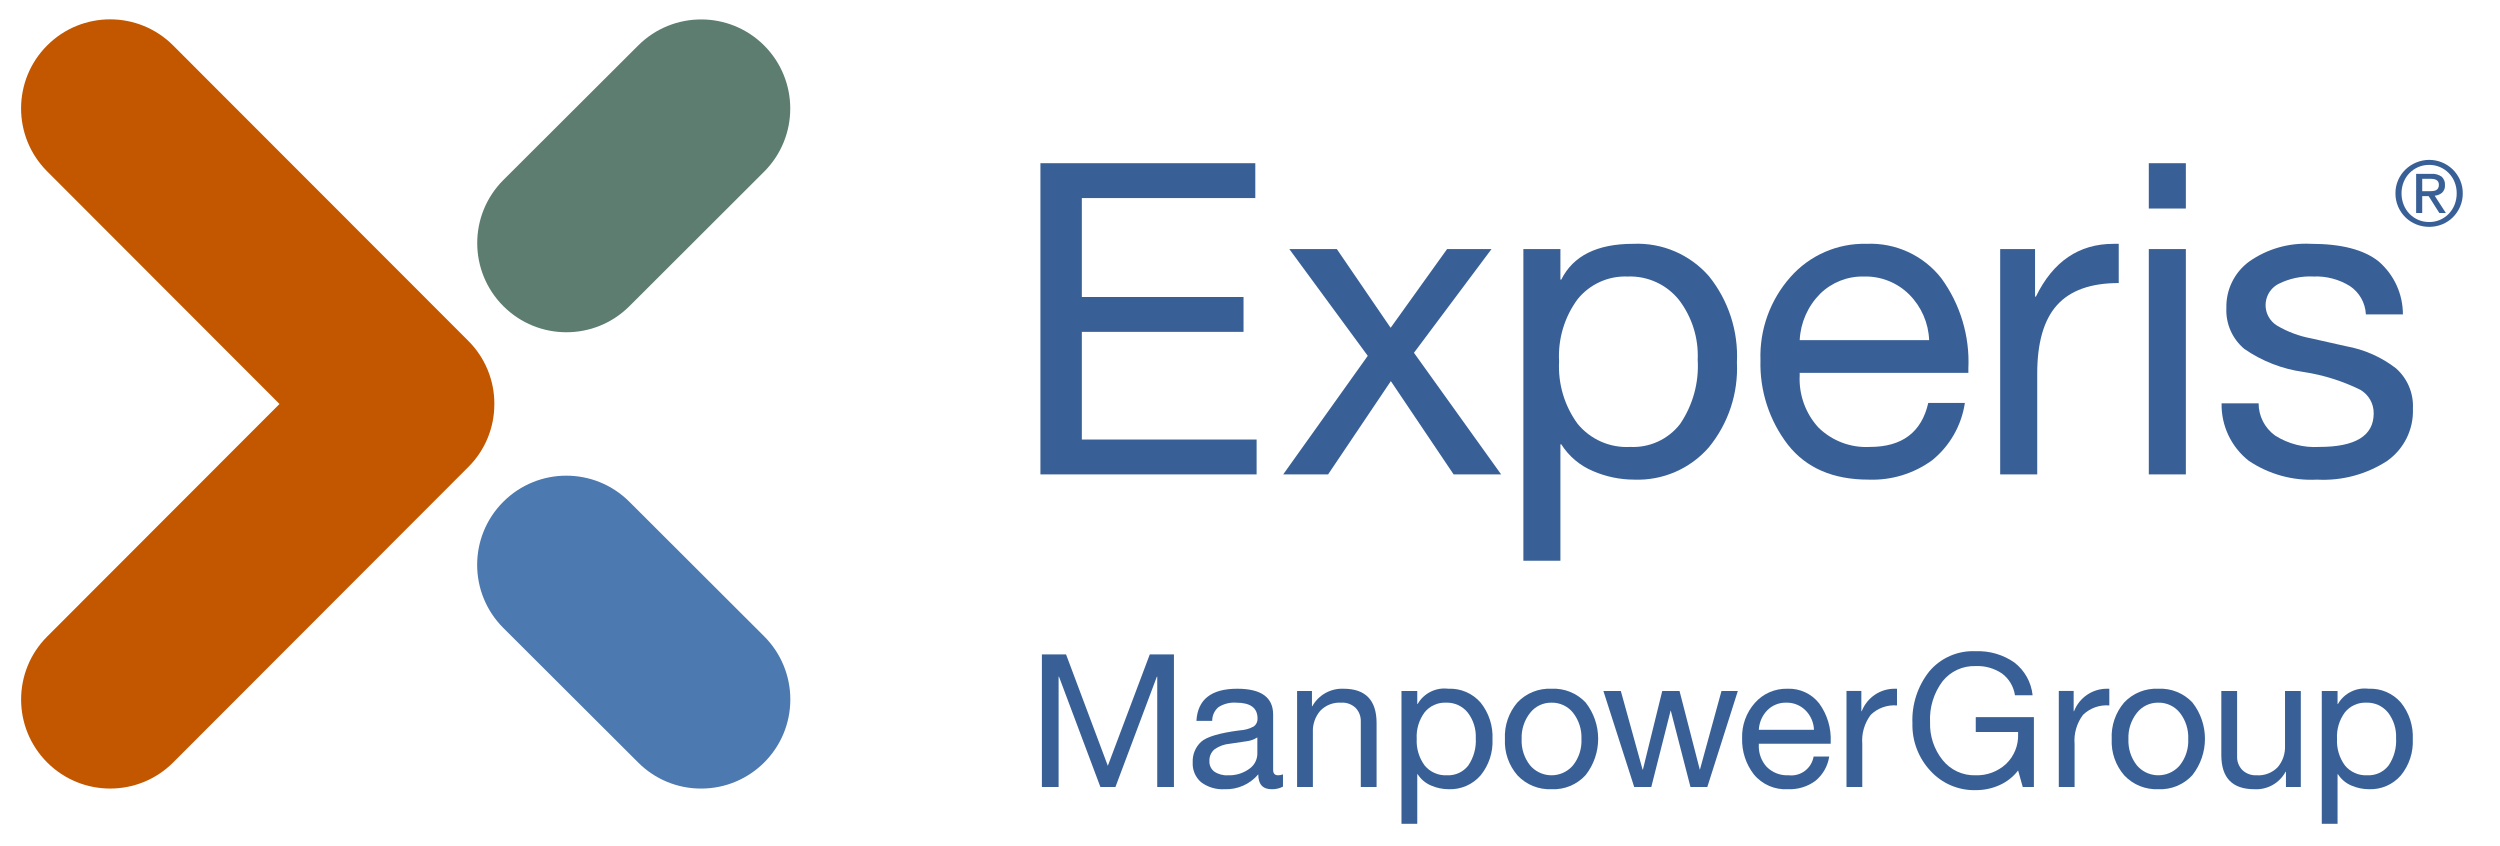 <?xml version="1.0" encoding="utf-8"?>
<!-- Generator: Adobe Illustrator 26.5.0, SVG Export Plug-In . SVG Version: 6.00 Build 0)  -->
<svg version="1.1" id="Layer_1" xmlns="http://www.w3.org/2000/svg" xmlns:xlink="http://www.w3.org/1999/xlink" x="0px" y="0px"
	 viewBox="0 0 702.93 238" style="enable-background:new 0 0 702.93 238;" xml:space="preserve">
<style type="text/css">
	.st0{fill:#5C7D70;}
	.st1{fill:#4C79AF;}
	.st2{fill:#C25700;}
	.st3{fill:#386097;}
</style>
<path class="st0" d="M214.884,12.814c-9.786-9.793-25.656-9.8-35.451-0.017
	l-37.917,37.834c-9.785,9.797-9.775,25.671,0.022,35.457
	c9.781,9.769,25.624,9.778,35.416,0.019l37.909-37.848
	C224.634,38.468,224.643,22.618,214.884,12.814z"/>
<path class="st1" d="M214.863,178.92l-37.908-37.84
	c-9.796-9.786-25.671-9.777-35.457,0.019c-9.786,9.796-9.777,25.671,0.019,35.457
	l0,0l37.917,37.834c4.687,4.711,11.065,7.351,17.711,7.332l0,0
	c13.843,0.005,25.069-11.213,25.074-25.056
	C222.221,190.01,219.574,183.624,214.863,178.92z"/>
<path class="st2" d="M138.999,113.586L138.999,113.586v-0.082
	c0.004-6.622-2.629-12.973-7.316-17.65L48.699,12.798
	c-9.767-9.792-25.622-9.813-35.414-0.046C3.492,22.518,3.472,38.374,13.238,48.166
	c0.009,0.009,0.017,0.017,0.026,0.026l65.323,65.395l-65.326,65.389
	c-9.775,9.786-9.767,25.643,0.019,35.418c9.786,9.775,25.643,9.766,35.418-0.019
	l82.979-83.067c4.693-4.669,7.327-11.019,7.316-17.639
	c0.005-0.027,0.007-0.055,0.006-0.082H138.999z"/>
<path class="st3" d="M299.74,183.991l11.75,31.334l11.802-31.334h6.789v37.288h-4.7
	v-31.022h-0.103l-11.647,31.022h-4.23l-11.646-31.022h-0.105v31.022h-4.7v-37.288
	H299.74z"/>
<path class="st3" d="M347.889,193.653c6.72,0,10.08,2.42,10.08,7.26v15.564
	c0,1.009,0.47,1.513,1.409,1.512c0.466-0.001,0.927-0.09,1.36-0.261v3.449
	c-0.982,0.513-2.08,0.764-3.188,0.729c-2.507,0-3.76-1.393-3.759-4.178
	c-2.356,2.782-5.862,4.323-9.505,4.178c-2.347,0.137-4.667-0.556-6.554-1.958
	c-1.627-1.397-2.506-3.474-2.377-5.614c-0.097-2.167,0.762-4.267,2.35-5.745
	c1.567-1.425,5.205-2.504,10.915-3.237c1.383-0.067,2.732-0.451,3.943-1.123
	c0.689-0.523,1.071-1.356,1.019-2.22c0-2.959-2.002-4.439-6.006-4.439
	c-1.733-0.122-3.461,0.307-4.936,1.227c-1.163,0.954-1.827,2.388-1.802,3.892
	h-4.439C336.748,196.664,340.578,193.652,347.889,193.653z M340.056,214.02
	c-0.054,1.138,0.454,2.231,1.359,2.924c1.137,0.765,2.496,1.133,3.864,1.044
	c2.119,0.088,4.206-0.537,5.928-1.773c1.421-0.945,2.289-2.526,2.324-4.232
	v-4.646c-0.944,0.607-2.017,0.982-3.133,1.096l-4.544,0.677
	c-1.58,0.125-3.096,0.676-4.387,1.594
	C340.506,211.531,339.985,212.756,340.056,214.02z"/>
<path class="st3" d="M377.763,193.653c6.196,0,9.294,3.22,9.294,9.661v17.966h-4.439V202.844
	c0.04-1.389-0.466-2.739-1.409-3.759c-1.096-1.07-2.598-1.622-4.126-1.515
	c-2.201-0.137-4.351,0.704-5.875,2.298c-1.424,1.668-2.162,3.815-2.062,6.006
	v15.406h-4.439v-26.999h4.178v4.281h0.103
	C370.748,195.396,374.144,193.496,377.763,193.653z"/>
<path class="st3" d="M407.218,193.653c3.464-0.158,6.81,1.276,9.085,3.892
	c2.338,2.914,3.527,6.583,3.343,10.314c0.175,3.694-1.025,7.322-3.367,10.184
	c-2.247,2.577-5.541,3.997-8.957,3.862c-1.689-0.003-3.359-0.349-4.91-1.017
	c-1.571-0.653-2.902-1.775-3.811-3.212h-0.106v13.945h-4.439v-37.34h4.439v3.656
	h0.106C400.346,194.901,403.744,193.211,407.218,193.653z M398.34,207.753
	c-0.144,2.671,0.64,5.31,2.22,7.469c1.537,1.872,3.873,2.899,6.291,2.766
	c2.322,0.118,4.555-0.906,5.981-2.742c1.538-2.263,2.281-4.972,2.113-7.703
	c0.118-2.595-0.686-5.147-2.271-7.205c-1.495-1.838-3.769-2.864-6.136-2.769
	c-2.31-0.09-4.527,0.917-5.979,2.717
	C398.97,202.44,398.184,205.082,398.34,207.753z"/>
<path class="st3" d="M436.251,193.653c3.606-0.177,7.108,1.236,9.583,3.865
	c4.7,5.995,4.7,14.424,0,20.419c-2.442,2.687-5.956,4.142-9.583,3.968
	c-3.582,0.158-7.058-1.241-9.531-3.838c-2.483-2.825-3.766-6.507-3.577-10.263
	c-0.195-3.763,1.068-7.457,3.525-10.314
	C429.151,194.877,432.65,193.475,436.251,193.653z M427.844,207.805
	c-0.122,2.657,0.712,5.27,2.35,7.366c2.815,3.344,7.809,3.773,11.153,0.958
	c0.338-0.285,0.651-0.597,0.937-0.933c1.662-2.094,2.506-4.72,2.375-7.39
	c0.119-2.663-0.714-5.282-2.35-7.387c-1.476-1.857-3.738-2.911-6.109-2.848
	c-2.333-0.033-4.547,1.03-5.979,2.872c-1.645,2.092-2.488,4.704-2.377,7.363
	V207.805z"/>
<path class="st3" d="M455.729,194.281l6.112,22.089h0.103l5.432-22.089h4.858l5.69,22.089
	h0.054l6.057-22.089h4.594l-8.563,26.947l-0.054,0.052h-4.7l-5.535-21.463h-0.052
	l-5.432,21.463h-4.803l-8.669-26.999H455.729z"/>
<path class="st3" d="M502.524,193.653c3.485-0.158,6.831,1.379,8.981,4.126
	c2.277,3.13,3.419,6.943,3.237,10.809v0.522h-20.21v0.316
	c-0.117,2.297,0.693,4.544,2.247,6.24c1.636,1.605,3.872,2.448,6.161,2.323
	c3.363,0.38,6.437-1.936,6.999-5.274h4.387
	c-0.4,2.699-1.798,5.149-3.917,6.868c-2.208,1.609-4.894,2.427-7.624,2.323
	c-3.705,0.242-7.3-1.313-9.661-4.178c-2.232-2.896-3.395-6.474-3.291-10.129
	c-0.124-3.665,1.167-7.237,3.604-9.977
	C495.732,195.023,499.058,193.571,502.524,193.653z M510.042,205.194
	c-0.077-2.053-0.925-4.001-2.375-5.456c-1.443-1.444-3.418-2.229-5.459-2.168
	c-1.948-0.042-3.83,0.702-5.222,2.064c-1.478,1.486-2.352,3.467-2.453,5.56
	L510.042,205.194z"/>
<path class="st3" d="M533.388,193.653v4.7c-2.729-0.23-5.424,0.732-7.39,2.638
	c-1.776,2.357-2.622,5.285-2.377,8.225v12.063h-4.439v-26.999h4.178v5.69h0.106
	c1.487-3.831,5.185-6.345,9.294-6.319L533.388,193.653z"/>
<path class="st3" d="M555.479,183.105c3.877-0.162,7.7,0.947,10.888,3.158
	c2.91,2.234,4.771,5.568,5.143,9.218h-4.961
	c-0.355-2.423-1.65-4.609-3.604-6.085c-2.195-1.492-4.815-2.234-7.466-2.113
	c-3.601-0.122-7.048,1.466-9.297,4.281c-2.482,3.318-3.721,7.403-3.501,11.541
	c-0.126,3.841,1.124,7.601,3.525,10.603c2.245,2.806,5.68,4.392,9.272,4.281
	c3.162,0.107,6.239-1.037,8.562-3.185c2.289-2.183,3.526-5.247,3.395-8.408v-0.574
	h-11.905v-4.178h16.344v19.636h-3.133l-1.306-4.648
	c-1.355,1.775-3.131,3.183-5.168,4.099c-2.132,0.966-4.449,1.456-6.789,1.436
	c-4.817,0.115-9.448-1.866-12.692-5.429c-3.378-3.62-5.198-8.422-5.067-13.372
	c-0.217-5.265,1.46-10.434,4.727-14.568
	C545.665,184.97,550.485,182.865,555.479,183.105z"/>
<path class="st3" d="M593.081,193.653v4.7c-2.729-0.23-5.424,0.732-7.39,2.638
	c-1.776,2.357-2.622,5.285-2.377,8.225v12.063h-4.439v-26.999h4.178v5.69h0.106
	c1.487-3.831,5.185-6.345,9.294-6.319L593.081,193.653z"/>
<path class="st3" d="M606.863,193.653c3.607-0.177,7.11,1.236,9.585,3.865
	c4.7,5.995,4.7,14.424,0,20.419c-2.443,2.687-5.958,4.142-9.585,3.968
	c-3.582,0.158-7.058-1.241-9.531-3.838c-2.482-2.825-3.765-6.507-3.577-10.263
	c-0.195-3.763,1.068-7.457,3.525-10.314
	C599.763,194.877,603.262,193.475,606.863,193.653z M598.455,207.805
	c-0.122,2.657,0.712,5.27,2.35,7.366c2.815,3.344,7.809,3.773,11.153,0.958
	c0.338-0.285,0.651-0.597,0.937-0.933c1.663-2.093,2.508-4.72,2.377-7.39
	c0.119-2.663-0.714-5.282-2.35-7.387c-1.477-1.857-3.74-2.911-6.112-2.848
	c-2.333-0.033-4.547,1.03-5.979,2.872c-1.645,2.093-2.488,4.704-2.377,7.363
	V207.805z"/>
<path class="st3" d="M629.009,194.281v18.382c-0.055,1.425,0.473,2.81,1.461,3.838
	c1.077,1.032,2.534,1.57,4.023,1.488c2.227,0.153,4.407-0.687,5.954-2.296
	c1.408-1.676,2.134-3.819,2.035-6.006v-15.406h4.439v26.999h-4.178v-4.281h-0.103
	c-1.722,3.203-5.144,5.117-8.775,4.907c-6.196,0-9.294-3.202-9.294-9.607v-18.017
	H629.009z"/>
<path class="st3" d="M665.982,193.653c3.464-0.158,6.811,1.276,9.087,3.892
	c2.337,2.914,3.525,6.583,3.34,10.314c0.176,3.694-1.023,7.323-3.367,10.184
	c-2.247,2.577-5.541,3.997-8.957,3.862c-1.689-0.003-3.359-0.349-4.91-1.017
	c-1.57-0.653-2.901-1.775-3.811-3.212h-0.106v13.945h-4.439v-37.34h4.439v3.656
	h0.106C659.111,194.902,662.508,193.213,665.982,193.653z M657.104,207.753
	c-0.143,2.671,0.641,5.31,2.22,7.469c1.537,1.871,3.873,2.899,6.291,2.766
	c2.322,0.118,4.555-0.905,5.981-2.742c1.537-2.263,2.281-4.972,2.113-7.703
	c0.118-2.595-0.686-5.147-2.271-7.205c-1.495-1.838-3.769-2.864-6.136-2.769
	c-2.31-0.089-4.527,0.918-5.979,2.717
	C657.735,202.441,656.95,205.082,657.104,207.753z"/>
<path class="st3" d="M352.957,45.884v9.803h-48.775v27.82h45.465v9.806h-45.465v30.271
	h49.142v9.803H292.537V45.884H352.957z"/>
<path class="st3" d="M375.873,70.026l15.074,22.059h0.122l15.811-22.059h12.498
	l-21.814,29.167l24.513,34.193h-13.361l-17.647-26.226l-17.647,26.226H360.801
	l23.773-33.334L362.515,70.026L375.873,70.026z"/>
<path class="st3" d="M459.208,68.555c8.129-0.37,15.982,2.993,21.325,9.131
	c5.484,6.839,8.274,15.45,7.842,24.205c0.413,8.67-2.404,17.184-7.904,23.898
	c-5.271,6.049-13,9.384-21.017,9.069c-3.962-0.008-7.881-0.822-11.519-2.391
	c-3.686-1.532-6.81-4.164-8.946-7.537h-0.245v32.722h-10.418v-87.625h10.418v8.579
	h0.245C442.336,71.906,449.076,68.556,459.208,68.555z M438.373,101.644
	c-0.336,6.268,1.504,12.46,5.209,17.528c3.607,4.393,9.091,6.804,14.767,6.492
	c5.448,0.278,10.688-2.124,14.032-6.433c3.611-5.31,5.357-11.668,4.964-18.077
	c0.277-6.09-1.612-12.081-5.331-16.91c-3.509-4.312-8.845-6.719-14.4-6.495
	c-5.421-0.21-10.623,2.151-14.032,6.37c-3.727,5.055-5.57,11.255-5.209,17.525
	V101.644z"/>
<path class="st3" d="M524.773,68.555c8.179-0.373,16.032,3.235,21.077,9.683
	c5.346,7.344,8.027,16.293,7.6,25.367v1.227H506.022v0.734
	c-0.272,5.39,1.625,10.664,5.269,14.645c3.842,3.767,9.09,5.746,14.462,5.454
	c9.068,0,14.543-4.125,16.423-12.376h10.292
	c-0.94,6.333-4.219,12.083-9.191,16.116c-5.182,3.777-11.485,5.698-17.892,5.454
	c-9.969,0-17.526-3.269-22.671-9.806c-5.237-6.799-7.965-15.197-7.722-23.775
	c-0.291-8.598,2.737-16.979,8.456-23.406
	C508.834,71.771,516.638,68.361,524.773,68.555z M542.421,95.641
	c-0.184-4.818-2.175-9.391-5.576-12.808c-3.386-3.388-8.021-5.227-12.808-5.084
	c-4.569-0.099-8.985,1.645-12.254,4.839c-3.47,3.488-5.522,8.139-5.761,13.053
	H542.421z"/>
<path class="st3" d="M595.73,68.555v11.03c-7.844,0-13.625,2.064-17.343,6.191
	c-3.718,4.126-5.577,10.56-5.576,19.301v28.31h-10.418v-63.359h9.806v13.358h0.245
	c4.82-9.884,12.091-14.828,21.814-14.829L595.73,68.555z"/>
<path class="st3" d="M614.601,45.884v12.746h-10.418V45.884H614.601z M614.601,70.027v63.359
	h-10.418v-63.359H614.601z"/>
<path class="st3" d="M649.771,68.555c8.579,0,14.931,1.655,19.056,4.964
	c4.33,3.734,6.815,9.172,6.803,14.889h-10.418V88.286
	c-0.179-3.17-1.834-6.073-4.472-7.842c-3.061-1.909-6.628-2.849-10.233-2.696
	c-3.413-0.17-6.812,0.548-9.865,2.084c-3.299,1.725-4.575,5.797-2.851,9.096
	c0.559,1.07,1.395,1.97,2.421,2.606c2.989,1.766,6.266,2.991,9.68,3.618
	l9.806,2.206c5.085,0.913,9.877,3.035,13.97,6.188
	c3.238,2.853,4.998,7.027,4.779,11.337c0.238,5.81-2.484,11.345-7.23,14.704
	c-5.85,3.807-12.761,5.654-19.731,5.271c-6.823,0.366-13.579-1.506-19.241-5.331
	c-4.909-3.892-7.719-9.853-7.597-16.116h10.415
	c-0.004,3.598,1.732,6.976,4.659,9.068c3.69,2.332,8.019,3.446,12.376,3.185
	c10.214-0,15.32-3.145,15.319-9.436c0.035-2.717-1.392-5.244-3.737-6.618
	c-5.042-2.486-10.436-4.181-15.994-5.024c-5.988-0.825-11.698-3.05-16.665-6.495
	c-3.383-2.844-5.242-7.105-5.027-11.519c-0.123-5.143,2.281-10.019,6.435-13.053
	C637.494,69.975,643.599,68.227,649.771,68.555z"/>
<path class="st3" d="M674.289,50.645c0.484-1.114,1.18-2.124,2.051-2.971
	c0.873-0.845,1.898-1.516,3.022-1.977c4.777-2.013,10.284,0.194,12.349,4.948
	c0.509,1.167,0.766,2.428,0.754,3.7c0.014,1.293-0.243,2.576-0.754,3.764
	c-0.483,1.119-1.175,2.136-2.039,2.997c-0.859,0.849-1.878,1.521-2.997,1.976
	c-2.347,0.94-4.966,0.94-7.313,0c-1.127-0.454-2.154-1.126-3.022-1.976
	c-0.871-0.856-1.568-1.874-2.051-2.997c-0.512-1.188-0.769-2.47-0.756-3.764
	C673.522,53.072,673.78,51.811,674.289,50.645z M675.836,57.556
	c0.375,0.95,0.931,1.818,1.637,2.555c0.701,0.725,1.54,1.303,2.467,1.7
	c0.974,0.417,2.024,0.627,3.084,0.617c1.047,0.009,2.085-0.201,3.047-0.617
	c0.923-0.399,1.757-0.976,2.455-1.7c0.707-0.737,1.263-1.605,1.637-2.555
	c0.403-1.022,0.604-2.112,0.592-3.211c0.009-1.078-0.192-2.147-0.592-3.147
	c-0.747-1.895-2.22-3.413-4.092-4.217c-0.961-0.416-1.999-0.626-3.047-0.617
	c-2.086-0.019-4.09,0.813-5.55,2.303c-0.706,0.728-1.262,1.588-1.637,2.53
	c-0.399,1.001-0.6,2.07-0.592,3.147
	C675.233,55.443,675.434,56.533,675.836,57.556z M683.603,48.882
	c1.03-0.081,2.056,0.195,2.907,0.781c0.665,0.6,1.013,1.474,0.945,2.366
	c0.07,0.815-0.235,1.617-0.83,2.178c-0.59,0.476-1.31,0.761-2.065,0.819
	l3.147,4.859h-1.838l-2.995-4.733h-1.813v4.733h-1.713v-11.003L683.603,48.882z
	 M682.847,53.766c0.387,0,0.752-0.012,1.096-0.038
	c0.317-0.018,0.628-0.091,0.92-0.214c0.263-0.113,0.486-0.301,0.641-0.541
	c0.177-0.31,0.26-0.664,0.24-1.02c0.016-0.308-0.059-0.615-0.215-0.881
	c-0.138-0.212-0.329-0.386-0.553-0.503c-0.245-0.123-0.509-0.204-0.781-0.24
	c-0.288-0.041-0.578-0.062-0.869-0.062h-2.266v3.5L682.847,53.766z"/>
</svg>

